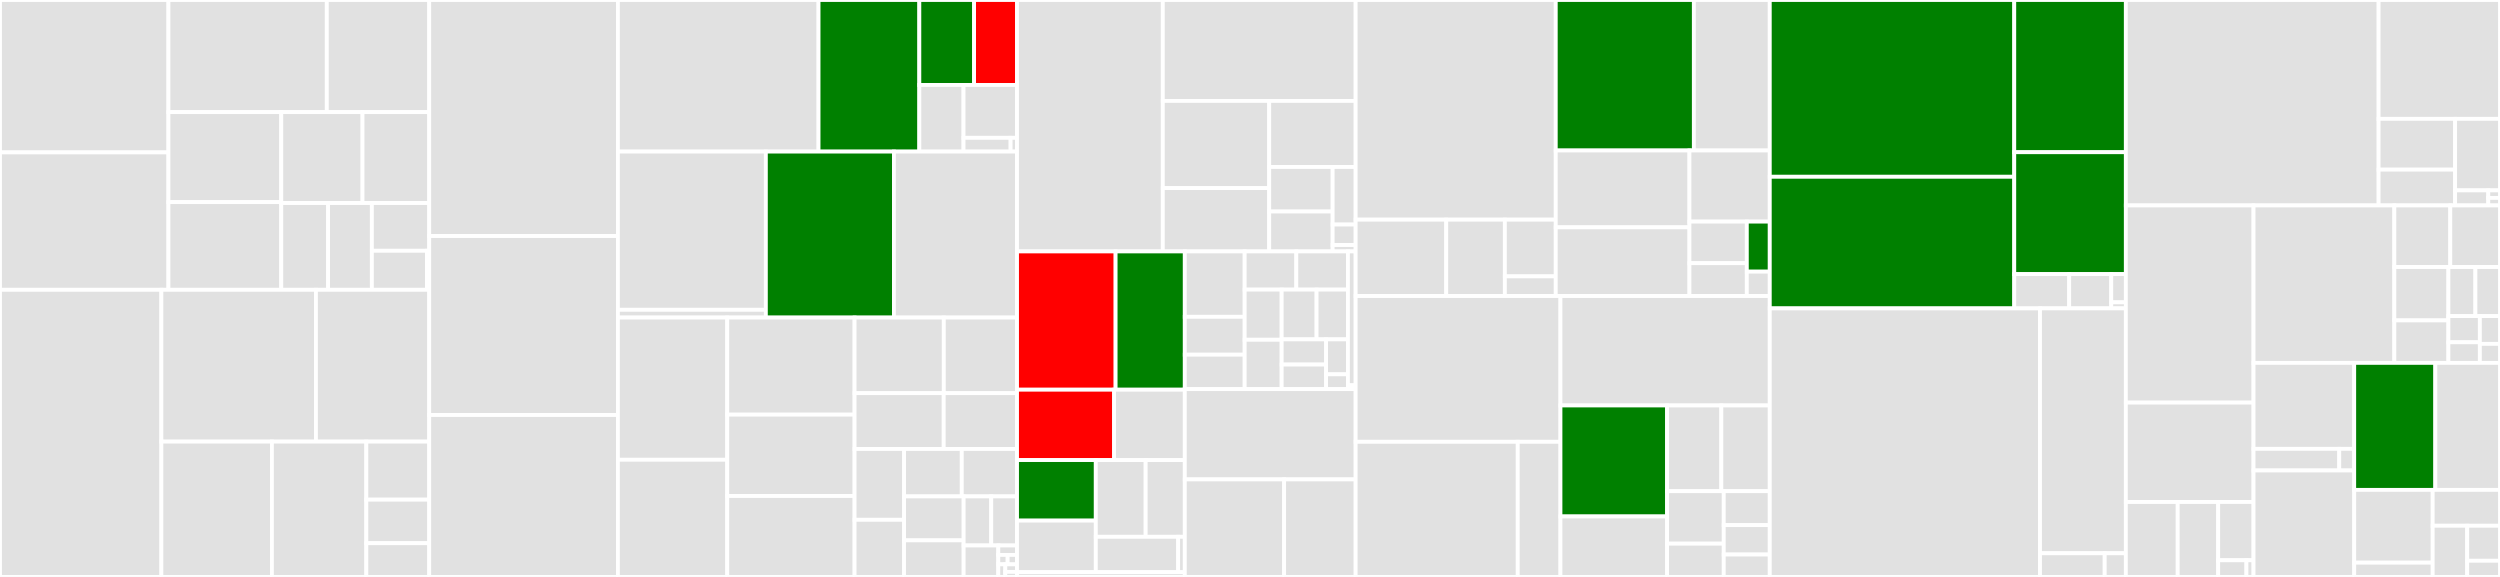<svg baseProfile="full" width="650" height="150" viewBox="0 0 650 150" version="1.1"
xmlns="http://www.w3.org/2000/svg" xmlns:ev="http://www.w3.org/2001/xml-events"
xmlns:xlink="http://www.w3.org/1999/xlink">

<rect x="0" y="0" width="650" height="150" fill="#333333" stroke="none"/>

<style>rect.s{mask:url(#mask);}</style>
<defs>
  <pattern id="white" width="4" height="4" patternUnits="userSpaceOnUse" patternTransform="rotate(45)">
    <rect width="2" height="2" transform="translate(0,0)" fill="white"></rect>
  </pattern>
  <mask id="mask">
    <rect x="0" y="0" width="100%" height="100%" fill="url(#white)"></rect>
  </mask>
</defs>

<rect x="0" y="0" width="43.793" height="39.628" fill="#e1e1e1" stroke="white" stroke-width="1" class=" tooltipped" data-content="tensor/nnet/abstract_conv.py"><title>tensor/nnet/abstract_conv.py</title></rect>
<rect x="0" y="39.628" width="43.793" height="35.72" fill="#e1e1e1" stroke="white" stroke-width="1" class=" tooltipped" data-content="tensor/nnet/basic.py"><title>tensor/nnet/basic.py</title></rect>
<rect x="43.793" y="0" width="41.173" height="29.147" fill="#e1e1e1" stroke="white" stroke-width="1" class=" tooltipped" data-content="tensor/nnet/conv.py"><title>tensor/nnet/conv.py</title></rect>
<rect x="84.966" y="0" width="26.629" height="29.147" fill="#e1e1e1" stroke="white" stroke-width="1" class=" tooltipped" data-content="tensor/nnet/batchnorm.py"><title>tensor/nnet/batchnorm.py</title></rect>
<rect x="43.793" y="29.147" width="29.335" height="23.406" fill="#e1e1e1" stroke="white" stroke-width="1" class=" tooltipped" data-content="tensor/nnet/corr.py"><title>tensor/nnet/corr.py</title></rect>
<rect x="43.793" y="52.553" width="29.335" height="22.795" fill="#e1e1e1" stroke="white" stroke-width="1" class=" tooltipped" data-content="tensor/nnet/corr3d.py"><title>tensor/nnet/corr3d.py</title></rect>
<rect x="73.128" y="29.147" width="21.127" height="23.644" fill="#e1e1e1" stroke="white" stroke-width="1" class=" tooltipped" data-content="tensor/nnet/rewriting.py"><title>tensor/nnet/rewriting.py</title></rect>
<rect x="94.255" y="29.147" width="17.34" height="23.644" fill="#e1e1e1" stroke="white" stroke-width="1" class=" tooltipped" data-content="tensor/nnet/neighbours.py"><title>tensor/nnet/neighbours.py</title></rect>
<rect x="73.128" y="52.791" width="12.175" height="22.557" fill="#e1e1e1" stroke="white" stroke-width="1" class=" tooltipped" data-content="tensor/nnet/conv3d2d.py"><title>tensor/nnet/conv3d2d.py</title></rect>
<rect x="85.303" y="52.791" width="11.381" height="22.557" fill="#e1e1e1" stroke="white" stroke-width="1" class=" tooltipped" data-content="tensor/nnet/ctc.py"><title>tensor/nnet/ctc.py</title></rect>
<rect x="96.685" y="52.791" width="14.91" height="12.413" fill="#e1e1e1" stroke="white" stroke-width="1" class=" tooltipped" data-content="tensor/nnet/blocksparse.py"><title>tensor/nnet/blocksparse.py</title></rect>
<rect x="96.685" y="65.204" width="14.322" height="10.144" fill="#e1e1e1" stroke="white" stroke-width="1" class=" tooltipped" data-content="tensor/nnet/sigm.py"><title>tensor/nnet/sigm.py</title></rect>
<rect x="111.006" y="65.204" width="0.589" height="10.144" fill="#e1e1e1" stroke="white" stroke-width="1" class=" tooltipped" data-content="tensor/nnet/opt.py"><title>tensor/nnet/opt.py</title></rect>
<rect x="0" y="75.348" width="41.961" height="74.652" fill="#e1e1e1" stroke="white" stroke-width="1" class=" tooltipped" data-content="tensor/rewriting/math.py"><title>tensor/rewriting/math.py</title></rect>
<rect x="41.961" y="75.348" width="40.187" height="39.47" fill="#e1e1e1" stroke="white" stroke-width="1" class=" tooltipped" data-content="tensor/rewriting/subtensor.py"><title>tensor/rewriting/subtensor.py</title></rect>
<rect x="82.148" y="75.348" width="29.447" height="39.47" fill="#e1e1e1" stroke="white" stroke-width="1" class=" tooltipped" data-content="tensor/rewriting/basic.py"><title>tensor/rewriting/basic.py</title></rect>
<rect x="41.961" y="114.817" width="28.736" height="35.183" fill="#e1e1e1" stroke="white" stroke-width="1" class=" tooltipped" data-content="tensor/rewriting/shape.py"><title>tensor/rewriting/shape.py</title></rect>
<rect x="70.697" y="114.817" width="24.55" height="35.183" fill="#e1e1e1" stroke="white" stroke-width="1" class=" tooltipped" data-content="tensor/rewriting/elemwise.py"><title>tensor/rewriting/elemwise.py</title></rect>
<rect x="95.247" y="114.817" width="16.348" height="15.096" fill="#e1e1e1" stroke="white" stroke-width="1" class=" tooltipped" data-content="tensor/rewriting/uncanonicalize.py"><title>tensor/rewriting/uncanonicalize.py</title></rect>
<rect x="95.247" y="129.913" width="16.348" height="11.322" fill="#e1e1e1" stroke="white" stroke-width="1" class=" tooltipped" data-content="tensor/rewriting/extra_ops.py"><title>tensor/rewriting/extra_ops.py</title></rect>
<rect x="95.247" y="141.235" width="16.348" height="8.765" fill="#e1e1e1" stroke="white" stroke-width="1" class=" tooltipped" data-content="tensor/rewriting/special.py"><title>tensor/rewriting/special.py</title></rect>
<rect x="111.595" y="0" width="49.064" height="61.371" fill="#e1e1e1" stroke="white" stroke-width="1" class=" tooltipped" data-content="tensor/basic.py"><title>tensor/basic.py</title></rect>
<rect x="111.595" y="61.371" width="49.064" height="46.525" fill="#e1e1e1" stroke="white" stroke-width="1" class=" tooltipped" data-content="tensor/math.py"><title>tensor/math.py</title></rect>
<rect x="111.595" y="107.896" width="49.064" height="42.104" fill="#e1e1e1" stroke="white" stroke-width="1" class=" tooltipped" data-content="tensor/blas.py"><title>tensor/blas.py</title></rect>
<rect x="160.659" y="0" width="52.161" height="39.413" fill="#e1e1e1" stroke="white" stroke-width="1" class=" tooltipped" data-content="tensor/subtensor.py"><title>tensor/subtensor.py</title></rect>
<rect x="212.82" y="0" width="26.207" height="39.413" fill="green" stroke="white" stroke-width="1" class=" tooltipped" data-content="tensor/random/basic.py"><title>tensor/random/basic.py</title></rect>
<rect x="239.027" y="0" width="14.231" height="22.096" fill="green" stroke="white" stroke-width="1" class=" tooltipped" data-content="tensor/random/op.py"><title>tensor/random/op.py</title></rect>
<rect x="253.258" y="0" width="11.168" height="22.096" fill="red" stroke="white" stroke-width="1" class=" tooltipped" data-content="tensor/random/rewriting.py"><title>tensor/random/rewriting.py</title></rect>
<rect x="239.027" y="22.096" width="11.493" height="17.317" fill="#e1e1e1" stroke="white" stroke-width="1" class=" tooltipped" data-content="tensor/random/utils.py"><title>tensor/random/utils.py</title></rect>
<rect x="250.52" y="22.096" width="13.906" height="13.739" fill="#e1e1e1" stroke="white" stroke-width="1" class=" tooltipped" data-content="tensor/random/type.py"><title>tensor/random/type.py</title></rect>
<rect x="250.52" y="35.835" width="12.237" height="3.578" fill="#e1e1e1" stroke="white" stroke-width="1" class=" tooltipped" data-content="tensor/random/var.py"><title>tensor/random/var.py</title></rect>
<rect x="262.757" y="35.835" width="1.669" height="3.578" fill="#e1e1e1" stroke="white" stroke-width="1" class=" tooltipped" data-content="tensor/random/opt.py"><title>tensor/random/opt.py</title></rect>
<rect x="160.659" y="39.413" width="38.463" height="41.135" fill="#e1e1e1" stroke="white" stroke-width="1" class=" tooltipped" data-content="tensor/signal/pool.py"><title>tensor/signal/pool.py</title></rect>
<rect x="160.659" y="80.548" width="38.463" height="2.018" fill="#e1e1e1" stroke="white" stroke-width="1" class=" tooltipped" data-content="tensor/signal/conv.py"><title>tensor/signal/conv.py</title></rect>
<rect x="199.122" y="39.413" width="33.298" height="43.153" fill="green" stroke="white" stroke-width="1" class=" tooltipped" data-content="tensor/elemwise.py"><title>tensor/elemwise.py</title></rect>
<rect x="232.42" y="39.413" width="32.006" height="43.153" fill="#e1e1e1" stroke="white" stroke-width="1" class=" tooltipped" data-content="tensor/extra_ops.py"><title>tensor/extra_ops.py</title></rect>
<rect x="160.659" y="82.566" width="28.421" height="36.973" fill="#e1e1e1" stroke="white" stroke-width="1" class=" tooltipped" data-content="tensor/var.py"><title>tensor/var.py</title></rect>
<rect x="160.659" y="119.539" width="28.421" height="30.461" fill="#e1e1e1" stroke="white" stroke-width="1" class=" tooltipped" data-content="tensor/shape.py"><title>tensor/shape.py</title></rect>
<rect x="189.08" y="82.566" width="33.113" height="25.243" fill="#e1e1e1" stroke="white" stroke-width="1" class=" tooltipped" data-content="tensor/type.py"><title>tensor/type.py</title></rect>
<rect x="189.08" y="107.809" width="33.113" height="21.156" fill="#e1e1e1" stroke="white" stroke-width="1" class=" tooltipped" data-content="tensor/slinalg.py"><title>tensor/slinalg.py</title></rect>
<rect x="189.08" y="128.964" width="33.113" height="21.036" fill="#e1e1e1" stroke="white" stroke-width="1" class=" tooltipped" data-content="tensor/nlinalg.py"><title>tensor/nlinalg.py</title></rect>
<rect x="222.193" y="82.566" width="23.193" height="19.651" fill="#e1e1e1" stroke="white" stroke-width="1" class=" tooltipped" data-content="tensor/sort.py"><title>tensor/sort.py</title></rect>
<rect x="245.386" y="82.566" width="19.04" height="19.651" fill="#e1e1e1" stroke="white" stroke-width="1" class=" tooltipped" data-content="tensor/elemwise_cgen.py"><title>tensor/elemwise_cgen.py</title></rect>
<rect x="222.193" y="102.217" width="23.173" height="14.514" fill="#e1e1e1" stroke="white" stroke-width="1" class=" tooltipped" data-content="tensor/inplace.py"><title>tensor/inplace.py</title></rect>
<rect x="245.367" y="102.217" width="19.06" height="14.514" fill="#e1e1e1" stroke="white" stroke-width="1" class=" tooltipped" data-content="tensor/special.py"><title>tensor/special.py</title></rect>
<rect x="222.193" y="116.731" width="12.861" height="18.414" fill="#e1e1e1" stroke="white" stroke-width="1" class=" tooltipped" data-content="tensor/io.py"><title>tensor/io.py</title></rect>
<rect x="222.193" y="135.145" width="12.861" height="14.855" fill="#e1e1e1" stroke="white" stroke-width="1" class=" tooltipped" data-content="tensor/fft.py"><title>tensor/fft.py</title></rect>
<rect x="235.055" y="116.731" width="15.009" height="12.332" fill="#e1e1e1" stroke="white" stroke-width="1" class=" tooltipped" data-content="tensor/blas_headers.py"><title>tensor/blas_headers.py</title></rect>
<rect x="250.063" y="116.731" width="14.363" height="12.332" fill="#e1e1e1" stroke="white" stroke-width="1" class=" tooltipped" data-content="tensor/blas_c.py"><title>tensor/blas_c.py</title></rect>
<rect x="235.055" y="129.063" width="15.494" height="11.432" fill="#e1e1e1" stroke="white" stroke-width="1" class=" tooltipped" data-content="tensor/type_other.py"><title>tensor/type_other.py</title></rect>
<rect x="235.055" y="140.495" width="15.494" height="9.505" fill="#e1e1e1" stroke="white" stroke-width="1" class=" tooltipped" data-content="tensor/fourier.py"><title>tensor/fourier.py</title></rect>
<rect x="250.548" y="129.063" width="7.173" height="12.763" fill="#e1e1e1" stroke="white" stroke-width="1" class=" tooltipped" data-content="tensor/sharedvar.py"><title>tensor/sharedvar.py</title></rect>
<rect x="257.721" y="129.063" width="6.705" height="12.763" fill="#e1e1e1" stroke="white" stroke-width="1" class=" tooltipped" data-content="tensor/xlogx.py"><title>tensor/xlogx.py</title></rect>
<rect x="250.548" y="141.826" width="9.008" height="8.174" fill="#e1e1e1" stroke="white" stroke-width="1" class=" tooltipped" data-content="tensor/blas_scipy.py"><title>tensor/blas_scipy.py</title></rect>
<rect x="259.557" y="141.826" width="4.869" height="2.452" fill="#e1e1e1" stroke="white" stroke-width="1" class=" tooltipped" data-content="tensor/basic_opt.py"><title>tensor/basic_opt.py</title></rect>
<rect x="259.557" y="144.278" width="2.435" height="2.452" fill="#e1e1e1" stroke="white" stroke-width="1" class=" tooltipped" data-content="tensor/math_opt.py"><title>tensor/math_opt.py</title></rect>
<rect x="261.991" y="144.278" width="2.435" height="2.452" fill="#e1e1e1" stroke="white" stroke-width="1" class=" tooltipped" data-content="tensor/exceptions.py"><title>tensor/exceptions.py</title></rect>
<rect x="259.557" y="146.73" width="1.826" height="3.27" fill="#e1e1e1" stroke="white" stroke-width="1" class=" tooltipped" data-content="tensor/subtensor_opt.py"><title>tensor/subtensor_opt.py</title></rect>
<rect x="261.383" y="146.73" width="3.043" height="1.962" fill="#e1e1e1" stroke="white" stroke-width="1" class=" tooltipped" data-content="tensor/opt_uncanonicalize.py"><title>tensor/opt_uncanonicalize.py</title></rect>
<rect x="261.383" y="148.692" width="3.043" height="1.308" fill="#e1e1e1" stroke="white" stroke-width="1" class=" tooltipped" data-content="tensor/linalg.py"><title>tensor/linalg.py</title></rect>
<rect x="264.426" y="0" width="37.903" height="65.371" fill="#e1e1e1" stroke="white" stroke-width="1" class=" tooltipped" data-content="link/c/cmodule.py"><title>link/c/cmodule.py</title></rect>
<rect x="302.329" y="0" width="50.142" height="26.236" fill="#e1e1e1" stroke="white" stroke-width="1" class=" tooltipped" data-content="link/c/basic.py"><title>link/c/basic.py</title></rect>
<rect x="302.329" y="26.236" width="27.664" height="22.661" fill="#e1e1e1" stroke="white" stroke-width="1" class=" tooltipped" data-content="link/c/op.py"><title>link/c/op.py</title></rect>
<rect x="302.329" y="48.897" width="27.664" height="16.474" fill="#e1e1e1" stroke="white" stroke-width="1" class=" tooltipped" data-content="link/c/type.py"><title>link/c/type.py</title></rect>
<rect x="329.994" y="26.236" width="22.477" height="17.177" fill="#e1e1e1" stroke="white" stroke-width="1" class=" tooltipped" data-content="link/c/params_type.py"><title>link/c/params_type.py</title></rect>
<rect x="329.994" y="43.413" width="16.495" height="11.582" fill="#e1e1e1" stroke="white" stroke-width="1" class=" tooltipped" data-content="link/c/lazylinker_c.py"><title>link/c/lazylinker_c.py</title></rect>
<rect x="329.994" y="54.995" width="16.495" height="10.376" fill="#e1e1e1" stroke="white" stroke-width="1" class=" tooltipped" data-content="link/c/interface.py"><title>link/c/interface.py</title></rect>
<rect x="346.489" y="43.413" width="5.982" height="14.971" fill="#e1e1e1" stroke="white" stroke-width="1" class=" tooltipped" data-content="link/c/cutils.py"><title>link/c/cutils.py</title></rect>
<rect x="346.489" y="58.384" width="5.982" height="5.323" fill="#e1e1e1" stroke="white" stroke-width="1" class=" tooltipped" data-content="link/c/cvm.py"><title>link/c/cvm.py</title></rect>
<rect x="346.489" y="63.707" width="5.982" height="1.663" fill="#e1e1e1" stroke="white" stroke-width="1" class=" tooltipped" data-content="link/c/exceptions.py"><title>link/c/exceptions.py</title></rect>
<rect x="264.426" y="65.371" width="25.631" height="35.95" fill="red" stroke="white" stroke-width="1" class=" tooltipped" data-content="link/numba/dispatch/basic.py"><title>link/numba/dispatch/basic.py</title></rect>
<rect x="290.057" y="65.371" width="17.992" height="35.95" fill="green" stroke="white" stroke-width="1" class=" tooltipped" data-content="link/numba/dispatch/elemwise.py"><title>link/numba/dispatch/elemwise.py</title></rect>
<rect x="264.426" y="101.321" width="25.238" height="18.295" fill="red" stroke="white" stroke-width="1" class=" tooltipped" data-content="link/numba/dispatch/extra_ops.py"><title>link/numba/dispatch/extra_ops.py</title></rect>
<rect x="289.664" y="101.321" width="18.385" height="18.295" fill="#e1e1e1" stroke="white" stroke-width="1" class=" tooltipped" data-content="link/numba/dispatch/random.py"><title>link/numba/dispatch/random.py</title></rect>
<rect x="264.426" y="119.616" width="20.48" height="15.742" fill="green" stroke="white" stroke-width="1" class=" tooltipped" data-content="link/numba/dispatch/scalar.py"><title>link/numba/dispatch/scalar.py</title></rect>
<rect x="264.426" y="135.358" width="20.48" height="13.41" fill="#e1e1e1" stroke="white" stroke-width="1" class=" tooltipped" data-content="link/numba/dispatch/cython_support.py"><title>link/numba/dispatch/cython_support.py</title></rect>
<rect x="284.906" y="119.616" width="12.968" height="19.951" fill="#e1e1e1" stroke="white" stroke-width="1" class=" tooltipped" data-content="link/numba/dispatch/scan.py"><title>link/numba/dispatch/scan.py</title></rect>
<rect x="297.874" y="119.616" width="10.175" height="19.951" fill="#e1e1e1" stroke="white" stroke-width="1" class=" tooltipped" data-content="link/numba/dispatch/tensor_basic.py"><title>link/numba/dispatch/tensor_basic.py</title></rect>
<rect x="284.906" y="139.567" width="21.412" height="9.202" fill="#e1e1e1" stroke="white" stroke-width="1" class=" tooltipped" data-content="link/numba/dispatch/nlinalg.py"><title>link/numba/dispatch/nlinalg.py</title></rect>
<rect x="306.318" y="139.567" width="1.73" height="9.202" fill="#e1e1e1" stroke="white" stroke-width="1" class=" tooltipped" data-content="link/numba/dispatch/__init__.py"><title>link/numba/dispatch/__init__.py</title></rect>
<rect x="264.426" y="148.768" width="43.623" height="1.232" fill="#e1e1e1" stroke="white" stroke-width="1" class=" tooltipped" data-content="link/numba/linker.py"><title>link/numba/linker.py</title></rect>
<rect x="308.049" y="65.371" width="15.567" height="17.003" fill="#e1e1e1" stroke="white" stroke-width="1" class=" tooltipped" data-content="link/jax/dispatch/test_subtensor.py"><title>link/jax/dispatch/test_subtensor.py</title></rect>
<rect x="308.049" y="82.374" width="15.567" height="9.844" fill="#e1e1e1" stroke="white" stroke-width="1" class=" tooltipped" data-content="link/jax/dispatch/scalar.py"><title>link/jax/dispatch/scalar.py</title></rect>
<rect x="308.049" y="92.218" width="15.567" height="8.949" fill="#e1e1e1" stroke="white" stroke-width="1" class=" tooltipped" data-content="link/jax/dispatch/nlinalg.py"><title>link/jax/dispatch/nlinalg.py</title></rect>
<rect x="323.616" y="65.371" width="13.427" height="9.931" fill="#e1e1e1" stroke="white" stroke-width="1" class=" tooltipped" data-content="link/jax/dispatch/elemwise.py"><title>link/jax/dispatch/elemwise.py</title></rect>
<rect x="337.043" y="65.371" width="13.427" height="9.931" fill="#e1e1e1" stroke="white" stroke-width="1" class=" tooltipped" data-content="link/jax/dispatch/extra_ops.py"><title>link/jax/dispatch/extra_ops.py</title></rect>
<rect x="323.616" y="75.302" width="9.618" height="13.036" fill="#e1e1e1" stroke="white" stroke-width="1" class=" tooltipped" data-content="link/jax/dispatch/tensor_basic.py"><title>link/jax/dispatch/tensor_basic.py</title></rect>
<rect x="323.616" y="88.338" width="9.618" height="12.829" fill="#e1e1e1" stroke="white" stroke-width="1" class=" tooltipped" data-content="link/jax/dispatch/basic.py"><title>link/jax/dispatch/basic.py</title></rect>
<rect x="333.234" y="75.302" width="9.079" height="12.933" fill="#e1e1e1" stroke="white" stroke-width="1" class=" tooltipped" data-content="link/jax/dispatch/scan.py"><title>link/jax/dispatch/scan.py</title></rect>
<rect x="342.313" y="75.302" width="8.156" height="12.933" fill="#e1e1e1" stroke="white" stroke-width="1" class=" tooltipped" data-content="link/jax/dispatch/subtensor.py"><title>link/jax/dispatch/subtensor.py</title></rect>
<rect x="333.234" y="88.234" width="11.542" height="6.552" fill="#e1e1e1" stroke="white" stroke-width="1" class=" tooltipped" data-content="link/jax/dispatch/random.py"><title>link/jax/dispatch/random.py</title></rect>
<rect x="333.234" y="94.787" width="11.542" height="6.38" fill="#e1e1e1" stroke="white" stroke-width="1" class=" tooltipped" data-content="link/jax/dispatch/shape.py"><title>link/jax/dispatch/shape.py</title></rect>
<rect x="344.776" y="88.234" width="5.694" height="9.088" fill="#e1e1e1" stroke="white" stroke-width="1" class=" tooltipped" data-content="link/jax/dispatch/slinalg.py"><title>link/jax/dispatch/slinalg.py</title></rect>
<rect x="344.776" y="97.322" width="5.694" height="3.845" fill="#e1e1e1" stroke="white" stroke-width="1" class=" tooltipped" data-content="link/jax/dispatch/__init__.py"><title>link/jax/dispatch/__init__.py</title></rect>
<rect x="350.469" y="65.371" width="2.001" height="34.802" fill="#e1e1e1" stroke="white" stroke-width="1" class=" tooltipped" data-content="link/jax/linker.py"><title>link/jax/linker.py</title></rect>
<rect x="350.469" y="100.172" width="2.001" height="0.994" fill="#e1e1e1" stroke="white" stroke-width="1" class=" tooltipped" data-content="link/jax/__init__.py"><title>link/jax/__init__.py</title></rect>
<rect x="308.049" y="101.167" width="44.422" height="23.476" fill="#e1e1e1" stroke="white" stroke-width="1" class=" tooltipped" data-content="link/vm.py"><title>link/vm.py</title></rect>
<rect x="308.049" y="124.643" width="25.821" height="25.357" fill="#e1e1e1" stroke="white" stroke-width="1" class=" tooltipped" data-content="link/utils.py"><title>link/utils.py</title></rect>
<rect x="333.87" y="124.643" width="18.601" height="25.357" fill="#e1e1e1" stroke="white" stroke-width="1" class=" tooltipped" data-content="link/basic.py"><title>link/basic.py</title></rect>
<rect x="352.471" y="0" width="52.024" height="57.114" fill="#e1e1e1" stroke="white" stroke-width="1" class=" tooltipped" data-content="graph/rewriting/basic.py"><title>graph/rewriting/basic.py</title></rect>
<rect x="352.471" y="57.114" width="23.556" height="19.854" fill="#e1e1e1" stroke="white" stroke-width="1" class=" tooltipped" data-content="graph/rewriting/db.py"><title>graph/rewriting/db.py</title></rect>
<rect x="376.027" y="57.114" width="15.236" height="19.854" fill="#e1e1e1" stroke="white" stroke-width="1" class=" tooltipped" data-content="graph/rewriting/unify.py"><title>graph/rewriting/unify.py</title></rect>
<rect x="391.263" y="57.114" width="13.232" height="14.74" fill="#e1e1e1" stroke="white" stroke-width="1" class=" tooltipped" data-content="graph/rewriting/utils.py"><title>graph/rewriting/utils.py</title></rect>
<rect x="391.263" y="71.855" width="13.232" height="5.114" fill="#e1e1e1" stroke="white" stroke-width="1" class=" tooltipped" data-content="graph/rewriting/kanren.py"><title>graph/rewriting/kanren.py</title></rect>
<rect x="404.495" y="0" width="35.909" height="39.128" fill="green" stroke="white" stroke-width="1" class=" tooltipped" data-content="graph/basic.py"><title>graph/basic.py</title></rect>
<rect x="440.404" y="0" width="19.735" height="39.128" fill="#e1e1e1" stroke="white" stroke-width="1" class=" tooltipped" data-content="graph/features.py"><title>graph/features.py</title></rect>
<rect x="404.495" y="39.128" width="34.764" height="19.979" fill="#e1e1e1" stroke="white" stroke-width="1" class=" tooltipped" data-content="graph/fg.py"><title>graph/fg.py</title></rect>
<rect x="404.495" y="59.107" width="34.764" height="17.861" fill="#e1e1e1" stroke="white" stroke-width="1" class=" tooltipped" data-content="graph/destroyhandler.py"><title>graph/destroyhandler.py</title></rect>
<rect x="439.259" y="39.128" width="20.88" height="18.491" fill="#e1e1e1" stroke="white" stroke-width="1" class=" tooltipped" data-content="graph/op.py"><title>graph/op.py</title></rect>
<rect x="439.259" y="57.619" width="14.914" height="10.809" fill="#e1e1e1" stroke="white" stroke-width="1" class=" tooltipped" data-content="graph/sched.py"><title>graph/sched.py</title></rect>
<rect x="439.259" y="68.428" width="14.914" height="8.54" fill="#e1e1e1" stroke="white" stroke-width="1" class=" tooltipped" data-content="graph/type.py"><title>graph/type.py</title></rect>
<rect x="454.173" y="57.619" width="5.966" height="13.011" fill="green" stroke="white" stroke-width="1" class=" tooltipped" data-content="graph/replace.py"><title>graph/replace.py</title></rect>
<rect x="454.173" y="70.63" width="5.966" height="6.339" fill="#e1e1e1" stroke="white" stroke-width="1" class=" tooltipped" data-content="graph/null_type.py"><title>graph/null_type.py</title></rect>
<rect x="352.471" y="76.969" width="53.248" height="37.899" fill="#e1e1e1" stroke="white" stroke-width="1" class=" tooltipped" data-content="compile/debugmode.py"><title>compile/debugmode.py</title></rect>
<rect x="352.471" y="114.867" width="42.145" height="35.133" fill="#e1e1e1" stroke="white" stroke-width="1" class=" tooltipped" data-content="compile/function/types.py"><title>compile/function/types.py</title></rect>
<rect x="394.616" y="114.867" width="11.103" height="35.133" fill="#e1e1e1" stroke="white" stroke-width="1" class=" tooltipped" data-content="compile/function/pfunc.py"><title>compile/function/pfunc.py</title></rect>
<rect x="405.719" y="76.969" width="54.42" height="28.452" fill="#e1e1e1" stroke="white" stroke-width="1" class=" tooltipped" data-content="compile/profiling.py"><title>compile/profiling.py</title></rect>
<rect x="405.719" y="105.42" width="27.723" height="28.858" fill="green" stroke="white" stroke-width="1" class=" tooltipped" data-content="compile/builders.py"><title>compile/builders.py</title></rect>
<rect x="405.719" y="134.279" width="27.723" height="15.721" fill="#e1e1e1" stroke="white" stroke-width="1" class=" tooltipped" data-content="compile/mode.py"><title>compile/mode.py</title></rect>
<rect x="433.442" y="105.42" width="14.107" height="22.29" fill="#e1e1e1" stroke="white" stroke-width="1" class=" tooltipped" data-content="compile/compiledir.py"><title>compile/compiledir.py</title></rect>
<rect x="447.549" y="105.42" width="12.589" height="22.29" fill="#e1e1e1" stroke="white" stroke-width="1" class=" tooltipped" data-content="compile/ops.py"><title>compile/ops.py</title></rect>
<rect x="433.442" y="127.71" width="14.732" height="13.644" fill="#e1e1e1" stroke="white" stroke-width="1" class=" tooltipped" data-content="compile/nanguardmode.py"><title>compile/nanguardmode.py</title></rect>
<rect x="433.442" y="141.354" width="14.732" height="8.646" fill="#e1e1e1" stroke="white" stroke-width="1" class=" tooltipped" data-content="compile/sharedvalue.py"><title>compile/sharedvalue.py</title></rect>
<rect x="448.174" y="127.71" width="11.964" height="8.816" fill="#e1e1e1" stroke="white" stroke-width="1" class=" tooltipped" data-content="compile/io.py"><title>compile/io.py</title></rect>
<rect x="448.174" y="136.526" width="11.964" height="7.652" fill="#e1e1e1" stroke="white" stroke-width="1" class=" tooltipped" data-content="compile/monitormode.py"><title>compile/monitormode.py</title></rect>
<rect x="448.174" y="144.178" width="11.964" height="5.822" fill="#e1e1e1" stroke="white" stroke-width="1" class=" tooltipped" data-content="compile/compilelock.py"><title>compile/compilelock.py</title></rect>
<rect x="460.139" y="0" width="63.567" height="45.961" fill="green" stroke="white" stroke-width="1" class=" tooltipped" data-content="scan/op.py"><title>scan/op.py</title></rect>
<rect x="460.139" y="45.961" width="63.567" height="34.22" fill="green" stroke="white" stroke-width="1" class=" tooltipped" data-content="scan/rewriting.py"><title>scan/rewriting.py</title></rect>
<rect x="523.705" y="0" width="29.016" height="39.576" fill="green" stroke="white" stroke-width="1" class=" tooltipped" data-content="scan/utils.py"><title>scan/utils.py</title></rect>
<rect x="523.705" y="39.576" width="29.016" height="31.688" fill="green" stroke="white" stroke-width="1" class=" tooltipped" data-content="scan/basic.py"><title>scan/basic.py</title></rect>
<rect x="523.705" y="71.264" width="14.285" height="8.917" fill="#e1e1e1" stroke="white" stroke-width="1" class=" tooltipped" data-content="scan/scan_perform_ext.py"><title>scan/scan_perform_ext.py</title></rect>
<rect x="537.99" y="71.264" width="10.937" height="8.917" fill="#e1e1e1" stroke="white" stroke-width="1" class=" tooltipped" data-content="scan/checkpoints.py"><title>scan/checkpoints.py</title></rect>
<rect x="548.927" y="71.264" width="3.794" height="7.343" fill="#e1e1e1" stroke="white" stroke-width="1" class=" tooltipped" data-content="scan/views.py"><title>scan/views.py</title></rect>
<rect x="548.927" y="78.607" width="3.794" height="1.574" fill="#e1e1e1" stroke="white" stroke-width="1" class=" tooltipped" data-content="scan/opt.py"><title>scan/opt.py</title></rect>
<rect x="460.139" y="80.181" width="70.263" height="69.819" fill="#e1e1e1" stroke="white" stroke-width="1" class=" tooltipped" data-content="scalar/basic.py"><title>scalar/basic.py</title></rect>
<rect x="530.402" y="80.181" width="22.319" height="63.667" fill="#e1e1e1" stroke="white" stroke-width="1" class=" tooltipped" data-content="scalar/math.py"><title>scalar/math.py</title></rect>
<rect x="530.402" y="143.847" width="16.82" height="6.153" fill="#e1e1e1" stroke="white" stroke-width="1" class=" tooltipped" data-content="scalar/basic_sympy.py"><title>scalar/basic_sympy.py</title></rect>
<rect x="547.222" y="143.847" width="5.499" height="6.153" fill="#e1e1e1" stroke="white" stroke-width="1" class=" tooltipped" data-content="scalar/sharedvar.py"><title>scalar/sharedvar.py</title></rect>
<rect x="552.721" y="0" width="65.722" height="53.417" fill="#e1e1e1" stroke="white" stroke-width="1" class=" tooltipped" data-content="sparse/basic.py"><title>sparse/basic.py</title></rect>
<rect x="618.443" y="0" width="31.557" height="30.902" fill="#e1e1e1" stroke="white" stroke-width="1" class=" tooltipped" data-content="sparse/rewriting.py"><title>sparse/rewriting.py</title></rect>
<rect x="618.443" y="30.902" width="19.889" height="13.208" fill="#e1e1e1" stroke="white" stroke-width="1" class=" tooltipped" data-content="sparse/sandbox/sp.py"><title>sparse/sandbox/sp.py</title></rect>
<rect x="618.443" y="44.111" width="19.889" height="9.306" fill="#e1e1e1" stroke="white" stroke-width="1" class=" tooltipped" data-content="sparse/sandbox/sp2.py"><title>sparse/sandbox/sp2.py</title></rect>
<rect x="638.332" y="30.902" width="11.668" height="18.591" fill="#e1e1e1" stroke="white" stroke-width="1" class=" tooltipped" data-content="sparse/type.py"><title>sparse/type.py</title></rect>
<rect x="638.332" y="49.494" width="8.624" height="3.923" fill="#e1e1e1" stroke="white" stroke-width="1" class=" tooltipped" data-content="sparse/sharedvar.py"><title>sparse/sharedvar.py</title></rect>
<rect x="646.956" y="49.494" width="3.044" height="1.961" fill="#e1e1e1" stroke="white" stroke-width="1" class=" tooltipped" data-content="sparse/opt.py"><title>sparse/opt.py</title></rect>
<rect x="646.956" y="51.455" width="3.044" height="1.961" fill="#e1e1e1" stroke="white" stroke-width="1" class=" tooltipped" data-content="sparse/utils.py"><title>sparse/utils.py</title></rect>
<rect x="552.721" y="53.417" width="33.196" height="51.259" fill="#e1e1e1" stroke="white" stroke-width="1" class=" tooltipped" data-content="printing.py"><title>printing.py</title></rect>
<rect x="552.721" y="104.676" width="33.196" height="25.84" fill="#e1e1e1" stroke="white" stroke-width="1" class=" tooltipped" data-content="sandbox/rng_mrg.py"><title>sandbox/rng_mrg.py</title></rect>
<rect x="552.721" y="130.515" width="13.483" height="19.485" fill="#e1e1e1" stroke="white" stroke-width="1" class=" tooltipped" data-content="sandbox/multinomial.py"><title>sandbox/multinomial.py</title></rect>
<rect x="566.203" y="130.515" width="10.52" height="19.485" fill="#e1e1e1" stroke="white" stroke-width="1" class=" tooltipped" data-content="sandbox/linalg/ops.py"><title>sandbox/linalg/ops.py</title></rect>
<rect x="576.724" y="130.515" width="9.193" height="15.155" fill="#e1e1e1" stroke="white" stroke-width="1" class=" tooltipped" data-content="sandbox/fourier.py"><title>sandbox/fourier.py</title></rect>
<rect x="576.724" y="145.67" width="7.354" height="4.33" fill="#e1e1e1" stroke="white" stroke-width="1" class=" tooltipped" data-content="sandbox/minimal.py"><title>sandbox/minimal.py</title></rect>
<rect x="584.078" y="145.67" width="1.839" height="4.33" fill="#e1e1e1" stroke="white" stroke-width="1" class=" tooltipped" data-content="sandbox/solve.py"><title>sandbox/solve.py</title></rect>
<rect x="585.917" y="53.417" width="36.612" height="40.932" fill="#e1e1e1" stroke="white" stroke-width="1" class=" tooltipped" data-content="gradient.py"><title>gradient.py</title></rect>
<rect x="622.529" y="53.417" width="14.544" height="16.01" fill="#e1e1e1" stroke="white" stroke-width="1" class=" tooltipped" data-content="misc/pkl_utils.py"><title>misc/pkl_utils.py</title></rect>
<rect x="637.072" y="53.417" width="12.928" height="16.01" fill="#e1e1e1" stroke="white" stroke-width="1" class=" tooltipped" data-content="misc/ordered_set.py"><title>misc/ordered_set.py</title></rect>
<rect x="622.529" y="69.427" width="14.055" height="13.877" fill="#e1e1e1" stroke="white" stroke-width="1" class=" tooltipped" data-content="misc/check_blas.py"><title>misc/check_blas.py</title></rect>
<rect x="622.529" y="83.303" width="14.055" height="11.045" fill="#e1e1e1" stroke="white" stroke-width="1" class=" tooltipped" data-content="misc/check_duplicate_key.py"><title>misc/check_duplicate_key.py</title></rect>
<rect x="636.584" y="69.427" width="7.02" height="12.757" fill="#e1e1e1" stroke="white" stroke-width="1" class=" tooltipped" data-content="misc/elemwise_time_test.py"><title>misc/elemwise_time_test.py</title></rect>
<rect x="643.604" y="69.427" width="6.396" height="12.757" fill="#e1e1e1" stroke="white" stroke-width="1" class=" tooltipped" data-content="misc/elemwise_openmp_speedup.py"><title>misc/elemwise_openmp_speedup.py</title></rect>
<rect x="636.584" y="82.184" width="8.181" height="6.812" fill="#e1e1e1" stroke="white" stroke-width="1" class=" tooltipped" data-content="misc/frozendict.py"><title>misc/frozendict.py</title></rect>
<rect x="636.584" y="88.996" width="8.181" height="5.352" fill="#e1e1e1" stroke="white" stroke-width="1" class=" tooltipped" data-content="misc/may_share_memory.py"><title>misc/may_share_memory.py</title></rect>
<rect x="644.764" y="82.184" width="5.236" height="7.222" fill="#e1e1e1" stroke="white" stroke-width="1" class=" tooltipped" data-content="misc/latence_gpu_transfert.py"><title>misc/latence_gpu_transfert.py</title></rect>
<rect x="644.764" y="89.406" width="5.236" height="4.942" fill="#e1e1e1" stroke="white" stroke-width="1" class=" tooltipped" data-content="misc/safe_asarray.py"><title>misc/safe_asarray.py</title></rect>
<rect x="585.917" y="94.348" width="26.177" height="22.352" fill="#e1e1e1" stroke="white" stroke-width="1" class=" tooltipped" data-content="typed_list/basic.py"><title>typed_list/basic.py</title></rect>
<rect x="585.917" y="116.7" width="22.286" height="5.626" fill="#e1e1e1" stroke="white" stroke-width="1" class=" tooltipped" data-content="typed_list/type.py"><title>typed_list/type.py</title></rect>
<rect x="608.202" y="116.7" width="3.891" height="5.626" fill="#e1e1e1" stroke="white" stroke-width="1" class=" tooltipped" data-content="typed_list/rewriting.py"><title>typed_list/rewriting.py</title></rect>
<rect x="585.917" y="122.326" width="26.177" height="27.674" fill="#e1e1e1" stroke="white" stroke-width="1" class=" tooltipped" data-content="configdefaults.py"><title>configdefaults.py</title></rect>
<rect x="612.093" y="94.348" width="21.093" height="33.024" fill="green" stroke="white" stroke-width="1" class=" tooltipped" data-content="ifelse.py"><title>ifelse.py</title></rect>
<rect x="633.186" y="94.348" width="16.814" height="33.024" fill="#e1e1e1" stroke="white" stroke-width="1" class=" tooltipped" data-content="configparser.py"><title>configparser.py</title></rect>
<rect x="612.093" y="127.372" width="20.404" height="18.922" fill="#e1e1e1" stroke="white" stroke-width="1" class=" tooltipped" data-content="d3viz/formatting.py"><title>d3viz/formatting.py</title></rect>
<rect x="612.093" y="146.294" width="20.404" height="3.706" fill="#e1e1e1" stroke="white" stroke-width="1" class=" tooltipped" data-content="d3viz/d3viz.py"><title>d3viz/d3viz.py</title></rect>
<rect x="632.498" y="127.372" width="17.502" height="9.324" fill="#e1e1e1" stroke="white" stroke-width="1" class=" tooltipped" data-content="raise_op.py"><title>raise_op.py</title></rect>
<rect x="632.498" y="136.696" width="8.975" height="13.304" fill="#e1e1e1" stroke="white" stroke-width="1" class=" tooltipped" data-content="breakpoint.py"><title>breakpoint.py</title></rect>
<rect x="641.473" y="136.696" width="8.527" height="9.103" fill="#e1e1e1" stroke="white" stroke-width="1" class=" tooltipped" data-content="updates.py"><title>updates.py</title></rect>
<rect x="641.473" y="145.799" width="8.527" height="4.201" fill="#e1e1e1" stroke="white" stroke-width="1" class=" tooltipped" data-content="version.py"><title>version.py</title></rect>
</svg>